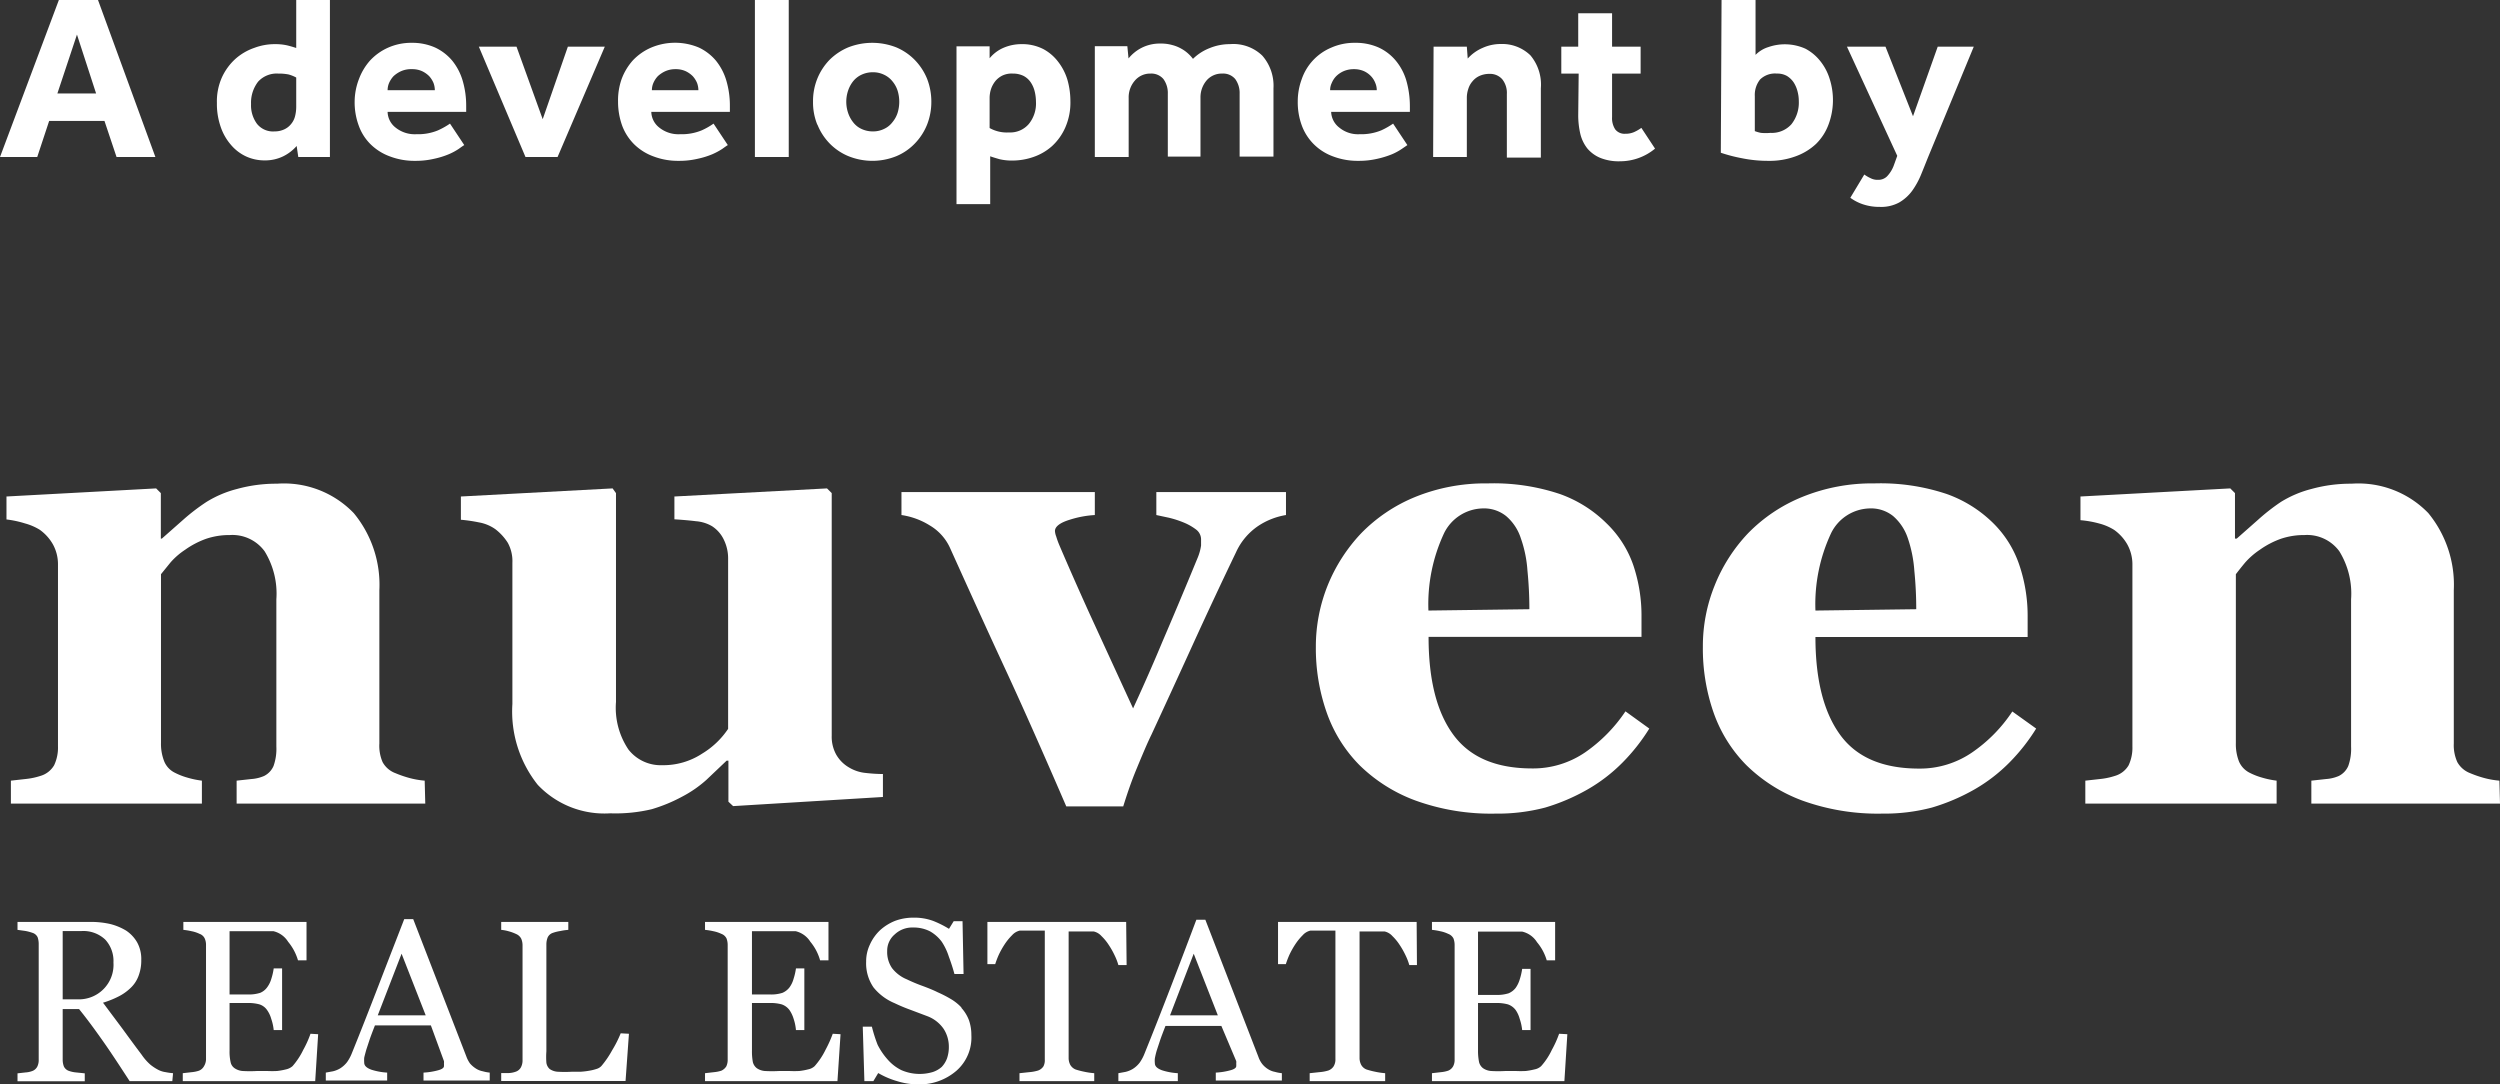<svg xmlns="http://www.w3.org/2000/svg" xmlns:xlink="http://www.w3.org/1999/xlink" viewBox="0 0 169.89 73.69">
  <rect x="0" y="0" width="169.89" height="73.69" fill="#333333" stroke="none"/>
  <defs>
    <style>
      .cls-1 {
        fill: none;
      }

      .cls-2 {
        clip-path: url(#clip-path);
      }

      .cls-3 {
        fill: #fff;
      }
    </style>
    <clipPath id="clip-path" transform="translate(0 0)">
      <rect class="cls-1" width="169.89" height="73.69"/>
    </clipPath>
  </defs>
  <title>dev_logo</title>
  <g id="Layer_2" data-name="Layer 2">
    <g id="Layer_1-2" data-name="Layer 1">
      <g class="cls-2">
        <path class="cls-3" d="M125.74,13.44a3.12,3.12,0,0,0,.91.46,3.54,3.54,0,0,0,1.11.16,2.55,2.55,0,0,0,1.3-.3,2.89,2.89,0,0,0,.88-.79,5.37,5.37,0,0,0,.61-1.11c.17-.41.33-.82.5-1.24l3.08-7.45h-2.45L130,7.9l-1.87-4.73h-2.62l3.42,7.42-.22.61a2.15,2.15,0,0,1-.48.79.83.83,0,0,1-.61.23,1,1,0,0,1-.5-.11,2.55,2.55,0,0,1-.43-.25Zm-8.8-3.06a10.6,10.6,0,0,0,1.42.37,8.85,8.85,0,0,0,1.82.18,5.09,5.09,0,0,0,1.85-.31,4,4,0,0,0,1.38-.84,3.58,3.58,0,0,0,.85-1.32,4.74,4.74,0,0,0,.07-3.12,3.63,3.63,0,0,0-.64-1.2,3.17,3.17,0,0,0-1-.83,3.41,3.41,0,0,0-2.52-.11,2.08,2.08,0,0,0-.87.53V0h-2.31Zm2.31-3.85a1.68,1.68,0,0,1,.36-1.13A1.45,1.45,0,0,1,120.75,5a1.32,1.32,0,0,1,.68.16,1.49,1.49,0,0,1,.46.44,2.05,2.05,0,0,1,.26.6,2.59,2.59,0,0,1,.09.68,2.37,2.37,0,0,1-.5,1.56,1.78,1.78,0,0,1-1.42.59,3.65,3.65,0,0,1-.65,0,2.58,2.58,0,0,1-.42-.12Zm-12,1.28a5.64,5.64,0,0,0,.14,1.28,2.57,2.57,0,0,0,.48,1,2.31,2.31,0,0,0,.88.64,3.34,3.34,0,0,0,1.35.23,3.72,3.72,0,0,0,2.37-.86l-.93-1.41a2.87,2.87,0,0,1-.48.28,1.44,1.44,0,0,1-.61.12.8.8,0,0,1-.68-.29,1.38,1.38,0,0,1-.22-.84V5h1.94V3.17h-1.94V.9h-2.3V3.17H106.1V5h1.18Zm-9.86,2.86h2.29v-4a1.89,1.89,0,0,1,.1-.63,1.4,1.4,0,0,1,.29-.52,1.31,1.31,0,0,1,.47-.36,1.62,1.62,0,0,1,.68-.14,1.1,1.1,0,0,1,.87.37,1.49,1.49,0,0,1,.31,1v4.32h2.31V6A3.09,3.09,0,0,0,104,3.76a2.75,2.75,0,0,0-2-.77,3,3,0,0,0-1.26.27,2.89,2.89,0,0,0-1,.72l-.06-.81H97.42Zm-7-4.54a1.12,1.12,0,0,1,.11-.49,1.46,1.46,0,0,1,.3-.46,1.69,1.69,0,0,1,.5-.34,1.73,1.73,0,0,1,.71-.14,1.67,1.67,0,0,1,.69.14,1.54,1.54,0,0,1,.47.34,1.42,1.42,0,0,1,.29.46,1.26,1.26,0,0,1,.1.49ZM94.67,8.4a5.11,5.11,0,0,1-.81.46,3.57,3.57,0,0,1-1.46.26A2,2,0,0,1,91,8.66a1.4,1.4,0,0,1-.54-1.06h5.35V7.22a6.36,6.36,0,0,0-.24-1.74,3.77,3.77,0,0,0-.72-1.36,3.31,3.31,0,0,0-1.16-.89,3.81,3.81,0,0,0-1.6-.32,3.89,3.89,0,0,0-1.63.33,3.58,3.58,0,0,0-2,2.14,4.35,4.35,0,0,0-.27,1.52,4.59,4.59,0,0,0,.28,1.64,3.52,3.52,0,0,0,.82,1.27,3.61,3.61,0,0,0,1.3.82,4.72,4.72,0,0,0,1.73.3,5.51,5.51,0,0,0,1.28-.14,6.17,6.17,0,0,0,1-.31,3.91,3.91,0,0,0,.66-.36l.38-.26ZM74.4,10.67h2.3v-4a1.73,1.73,0,0,1,.41-1.18A1.36,1.36,0,0,1,78.18,5a1.08,1.08,0,0,1,.88.37,1.61,1.61,0,0,1,.3,1v4.27h2.22v-4A1.77,1.77,0,0,1,82,5.46,1.36,1.36,0,0,1,83.06,5a1.07,1.07,0,0,1,.88.37,1.61,1.61,0,0,1,.3,1v4.27h2.3V6a3.1,3.1,0,0,0-.76-2.22A2.83,2.83,0,0,0,83.58,3a3.61,3.61,0,0,0-1.38.27A3.33,3.33,0,0,0,81.07,4a2.58,2.58,0,0,0-.33-.36,2.36,2.36,0,0,0-.46-.33,2.51,2.51,0,0,0-.62-.25,2.78,2.78,0,0,0-.8-.1,2.72,2.72,0,0,0-1.28.29,2.77,2.77,0,0,0-.89.72l-.08-.83H74.4Zm-7.15-4a2,2,0,0,1,.1-.63,1.78,1.78,0,0,1,.3-.54,1.45,1.45,0,0,1,.5-.38A1.48,1.48,0,0,1,68.83,5a1.61,1.61,0,0,1,.73.16,1.33,1.33,0,0,1,.48.43,1.89,1.89,0,0,1,.27.61,3,3,0,0,1,.09.72,2.2,2.2,0,0,1-.49,1.51A1.66,1.66,0,0,1,68.57,9a2.39,2.39,0,0,1-1.32-.3ZM65,13.87h2.29V10.62c.19.07.4.13.64.2a3.64,3.64,0,0,0,.89.09,4.34,4.34,0,0,0,1.4-.24,3.71,3.71,0,0,0,1.26-.73,3.76,3.76,0,0,0,.91-1.27,4.21,4.21,0,0,0,.35-1.81,5.31,5.31,0,0,0-.2-1.43,3.77,3.77,0,0,0-.63-1.23,3.12,3.12,0,0,0-1-.86A3.15,3.15,0,0,0,69.39,3a3.07,3.07,0,0,0-1.2.25,2.49,2.49,0,0,0-.94.71c0-.13,0-.27,0-.4s0-.27,0-.41H65Zm-9.45-5.4a3.91,3.91,0,0,0,.82,1.27,3.82,3.82,0,0,0,1.28.87,4.34,4.34,0,0,0,3.27,0,3.74,3.74,0,0,0,1.26-.87A3.94,3.94,0,0,0,63,8.47a4.2,4.2,0,0,0,.29-1.56A4.28,4.28,0,0,0,63,5.35a4,4,0,0,0-.83-1.27,3.86,3.86,0,0,0-1.26-.86,4.47,4.47,0,0,0-3.27,0,4,4,0,0,0-1.28.86,4,4,0,0,0-.82,1.27,4.08,4.08,0,0,0-.29,1.56,4,4,0,0,0,.29,1.56m3,.29a1.51,1.51,0,0,1-.57-.46,2.07,2.07,0,0,1-.34-.64,2.37,2.37,0,0,1,0-1.49,2.07,2.07,0,0,1,.34-.64,1.59,1.59,0,0,1,.57-.45,1.79,1.79,0,0,1,.78-.17,1.7,1.7,0,0,1,.76.17,1.59,1.59,0,0,1,.57.45,1.9,1.9,0,0,1,.35.64,2.58,2.58,0,0,1,0,1.49,1.9,1.9,0,0,1-.35.64,1.51,1.51,0,0,1-.57.46,1.7,1.7,0,0,1-.76.17,1.79,1.79,0,0,1-.78-.17m-7.24,1.91h2.3V0h-2.3Zm-7-4.54a1.26,1.26,0,0,1,.1-.49,1.65,1.65,0,0,1,.3-.46,1.89,1.89,0,0,1,.51-.34,1.68,1.68,0,0,1,.7-.14,1.6,1.6,0,0,1,.69.14,1.72,1.72,0,0,1,.48.34,1.62,1.62,0,0,1,.29.46,1.46,1.46,0,0,1,.09.49ZM48.49,8.4a4.68,4.68,0,0,1-.81.46,3.53,3.53,0,0,1-1.46.26,2.08,2.08,0,0,1-1.43-.46,1.39,1.39,0,0,1-.53-1.06H49.6V7.22a6,6,0,0,0-.24-1.74,3.91,3.91,0,0,0-.71-1.36,3.4,3.4,0,0,0-1.16-.89,4.18,4.18,0,0,0-3.23,0A3.76,3.76,0,0,0,43,4.11a4,4,0,0,0-.76,1.27A4.35,4.35,0,0,0,42,6.9a4.82,4.82,0,0,0,.28,1.64,3.52,3.52,0,0,0,.82,1.27,3.65,3.65,0,0,0,1.31.82,4.67,4.67,0,0,0,1.72.3,5.45,5.45,0,0,0,1.28-.14,5.55,5.55,0,0,0,1-.31,4.51,4.51,0,0,0,.67-.36c.17-.12.29-.21.38-.26ZM35.71,10.67h2.18l3.21-7.5H38.59L36.88,8.1,35.1,3.17H32.54ZM26.34,6.13a1.26,1.26,0,0,1,.1-.49,1.65,1.65,0,0,1,.3-.46,1.89,1.89,0,0,1,.51-.34A1.68,1.68,0,0,1,28,4.7a1.6,1.6,0,0,1,.69.14,1.72,1.72,0,0,1,.48.34,1.62,1.62,0,0,1,.29.46,1.46,1.46,0,0,1,.09.49ZM30.58,8.4a5.31,5.31,0,0,1-.82.46,3.53,3.53,0,0,1-1.46.26,2.08,2.08,0,0,1-1.43-.46,1.39,1.39,0,0,1-.53-1.06h5.34V7.22a6,6,0,0,0-.24-1.74,3.91,3.91,0,0,0-.71-1.36,3.4,3.4,0,0,0-1.16-.89A3.81,3.81,0,0,0,28,2.91a3.86,3.86,0,0,0-1.63.33,3.76,3.76,0,0,0-1.22.87,4,4,0,0,0-.76,1.27A4.34,4.34,0,0,0,24.1,6.9a4.59,4.59,0,0,0,.28,1.64,3.37,3.37,0,0,0,.81,1.27,3.65,3.65,0,0,0,1.31.82,4.67,4.67,0,0,0,1.72.3,5.45,5.45,0,0,0,1.28-.14,5.55,5.55,0,0,0,1-.31,4.05,4.05,0,0,0,.67-.36c.17-.12.29-.21.38-.26ZM20.13,7.28a2.57,2.57,0,0,1-.08.62,1.33,1.33,0,0,1-.27.53,1.27,1.27,0,0,1-.46.36,1.53,1.53,0,0,1-.66.14,1.39,1.39,0,0,1-1.2-.52,2.12,2.12,0,0,1-.4-1.34,2.34,2.34,0,0,1,.48-1.52A1.71,1.71,0,0,1,18.91,5a3.44,3.44,0,0,1,.7.06,2.36,2.36,0,0,1,.52.21Zm.14,3.39h2.15V0H20.13V3.26c-.22-.07-.42-.13-.63-.18A3.69,3.69,0,0,0,18.66,3a3.94,3.94,0,0,0-1.37.25A3.78,3.78,0,0,0,16,4a3.88,3.88,0,0,0-.92,1.26A4,4,0,0,0,14.74,7,4.73,4.73,0,0,0,15,8.63a3.65,3.65,0,0,0,.7,1.22,3,3,0,0,0,1,.77A3,3,0,0,0,18,10.9a2.8,2.8,0,0,0,1.25-.28,2.94,2.94,0,0,0,.91-.7ZM3.9,6.35l1.33-4,1.3,4ZM0,10.67H2.53l.81-2.45H7.1l.82,2.45h2.64L6.66,0H4Z" transform="translate(0 0)"/>
        <path class="cls-3" d="M28.9,54.61H16.08V53.05l1-.11a2.63,2.63,0,0,0,.87-.21,1.36,1.36,0,0,0,.64-.68,3.48,3.48,0,0,0,.19-1.32v-10a5.48,5.48,0,0,0-.8-3.27,2.71,2.71,0,0,0-2.36-1.1,4.92,4.92,0,0,0-1.6.25,5.84,5.84,0,0,0-1.44.75,4.84,4.84,0,0,0-1,.87l-.64.79V50.49a3.22,3.22,0,0,0,.22,1.25,1.48,1.48,0,0,0,.7.76,4.52,4.52,0,0,0,.86.34,6.15,6.15,0,0,0,1,.21v1.56H.74V53.05l1.07-.12a4.67,4.67,0,0,0,.93-.2A1.59,1.59,0,0,0,3.68,52a2.8,2.8,0,0,0,.26-1.28V38.31A2.8,2.8,0,0,0,3.6,37a3.07,3.07,0,0,0-.9-1,3.81,3.81,0,0,0-1-.43A6.9,6.9,0,0,0,.44,35.3V33.74l10.17-.55.32.32V36.6H11l1.45-1.28a13.68,13.68,0,0,1,1.58-1.21,7.44,7.44,0,0,1,2.07-.88,10,10,0,0,1,2.73-.36,6.58,6.58,0,0,1,5.21,2,7.64,7.64,0,0,1,1.74,5.24V50.53A2.77,2.77,0,0,0,26,51.79a1.64,1.64,0,0,0,.87.75,7.35,7.35,0,0,0,.85.3,5.8,5.8,0,0,0,1.14.21Z" transform="translate(0 0)"/>
        <path class="cls-3" d="M60,54.16l-10.18.62-.32-.3V51.69h-.12L48,53a8,8,0,0,1-1.65,1.14,10.73,10.73,0,0,1-2.06.85,10.63,10.63,0,0,1-2.82.28,6.23,6.23,0,0,1-4.93-1.94,8,8,0,0,1-1.72-5.49v-9.6a2.59,2.59,0,0,0-.31-1.35,3.56,3.56,0,0,0-.85-.93,2.76,2.76,0,0,0-1.11-.46,10.76,10.76,0,0,0-1.23-.18V33.74l10.31-.55.23.32V47.7a5.08,5.08,0,0,0,.85,3.24A2.79,2.79,0,0,0,45,52a4.82,4.82,0,0,0,2.72-.79,5.6,5.6,0,0,0,1.76-1.68V38a2.89,2.89,0,0,0-.28-1.3,2.23,2.23,0,0,0-.81-.94,2.55,2.55,0,0,0-1.1-.34c-.47-.06-1-.1-1.46-.13V33.74l10.37-.55.32.32V50a2.51,2.51,0,0,0,.3,1.27,2.36,2.36,0,0,0,.87.88,2.69,2.69,0,0,0,1,.36A11.05,11.05,0,0,0,60,52.6Z" transform="translate(0 0)"/>
        <path class="cls-3" d="M87.39,35a4.83,4.83,0,0,0-1.87.73A4.3,4.3,0,0,0,84,37.52q-1.5,3.12-2.94,6.28t-2.82,6.14c-.29.59-.61,1.36-1,2.3s-.67,1.79-.91,2.56H72.46q-2.46-5.7-4.2-9.45c-1.16-2.5-2.38-5.19-3.68-8.07a3.41,3.41,0,0,0-1.39-1.57A5,5,0,0,0,61.26,35V33.44H74.4V35a6.9,6.9,0,0,0-1.71.32c-.65.2-1,.46-1,.77a1.31,1.31,0,0,0,.09.38,5.27,5.27,0,0,0,.21.58c.46,1.08,1.14,2.64,2.06,4.67L77,48.14q1.07-2.32,2-4.55c.64-1.49,1.44-3.38,2.39-5.69a3.42,3.42,0,0,0,.23-.83c0-.21,0-.35,0-.43A.84.84,0,0,0,81.3,36a3.69,3.69,0,0,0-.88-.5,6.69,6.69,0,0,0-1-.32L78.58,35V33.44h8.81Z" transform="translate(0 0)"/>
        <path class="cls-3" d="M103.93,41.4a26.11,26.11,0,0,0-.13-2.62,8.23,8.23,0,0,0-.45-2.2,3.32,3.32,0,0,0-1-1.51,2.4,2.4,0,0,0-1.59-.52,3,3,0,0,0-2.62,1.67,11.38,11.38,0,0,0-1.07,5.27Zm8.15,8.11a13,13,0,0,1-1.8,2.29,11.13,11.13,0,0,1-2.4,1.85A13.56,13.56,0,0,1,105,54.88a12.67,12.67,0,0,1-3.36.41,15.07,15.07,0,0,1-5.45-.89A10.7,10.7,0,0,1,92.39,52a9.59,9.59,0,0,1-2.23-3.57,13.18,13.18,0,0,1-.74-4.47,11.17,11.17,0,0,1,.8-4.17,11.36,11.36,0,0,1,2.28-3.55,10.86,10.86,0,0,1,3.65-2.46,12.64,12.64,0,0,1,4.94-.93,14.18,14.18,0,0,1,4.91.72,8.58,8.58,0,0,1,3.18,2A7.22,7.22,0,0,1,111,38.43a10.76,10.76,0,0,1,.55,3.46v1.39H97.08c0,2.92.56,5.13,1.69,6.66s2.91,2.28,5.35,2.28a6.26,6.26,0,0,0,3.61-1.1,10.47,10.47,0,0,0,2.73-2.78Z" transform="translate(0 0)"/>
        <path class="cls-3" d="M130.22,41.4a26.11,26.11,0,0,0-.13-2.62,8.68,8.68,0,0,0-.44-2.2,3.42,3.42,0,0,0-1-1.51,2.4,2.4,0,0,0-1.59-.52,3,3,0,0,0-2.62,1.67,11.38,11.38,0,0,0-1.07,5.27Zm8.15,8.11a13,13,0,0,1-1.8,2.29,11.13,11.13,0,0,1-2.4,1.85,13.56,13.56,0,0,1-2.89,1.23,12.67,12.67,0,0,1-3.36.41,15.11,15.11,0,0,1-5.45-.89A10.79,10.79,0,0,1,118.68,52a9.59,9.59,0,0,1-2.23-3.57,13.18,13.18,0,0,1-.73-4.47,11,11,0,0,1,.8-4.17,11.16,11.16,0,0,1,2.27-3.55,10.81,10.81,0,0,1,3.66-2.46,12.56,12.56,0,0,1,4.93-.93,14.15,14.15,0,0,1,4.91.72,8.58,8.58,0,0,1,3.18,2,7.22,7.22,0,0,1,1.77,2.87,10.76,10.76,0,0,1,.55,3.46v1.39H123.37c0,2.92.57,5.13,1.69,6.66s2.91,2.28,5.35,2.28a6.26,6.26,0,0,0,3.61-1.1,10.18,10.18,0,0,0,2.73-2.78Z" transform="translate(0 0)"/>
        <path class="cls-3" d="M169.89,54.61H157.07V53.05l1-.11a2.63,2.63,0,0,0,.87-.21,1.36,1.36,0,0,0,.64-.68,3.48,3.48,0,0,0,.19-1.32v-10a5.48,5.48,0,0,0-.8-3.27,2.71,2.71,0,0,0-2.36-1.1,4.92,4.92,0,0,0-1.6.25,5.84,5.84,0,0,0-1.44.75,5.12,5.12,0,0,0-1,.87c-.25.3-.46.57-.63.79V50.49a3.23,3.23,0,0,0,.21,1.25,1.52,1.52,0,0,0,.7.76,4.52,4.52,0,0,0,.86.34,6.15,6.15,0,0,0,1,.21v1.56h-13V53.05l1.08-.12a4.71,4.71,0,0,0,.92-.2,1.59,1.59,0,0,0,.94-.72,2.8,2.8,0,0,0,.26-1.28V38.31a2.8,2.8,0,0,0-.34-1.3,3.07,3.07,0,0,0-.9-1,3.66,3.66,0,0,0-1-.43,6.9,6.9,0,0,0-1.29-.23V33.74l10.18-.55.32.32V36.6H152l1.45-1.28A13.68,13.68,0,0,1,155,34.11a7.44,7.44,0,0,1,2.07-.88,10,10,0,0,1,2.73-.36,6.61,6.61,0,0,1,5.22,2,7.68,7.68,0,0,1,1.73,5.24V50.53a2.77,2.77,0,0,0,.24,1.26,1.68,1.68,0,0,0,.87.75,7.35,7.35,0,0,0,.85.3,5.8,5.8,0,0,0,1.14.21Z" transform="translate(0 0)"/>
        <path class="cls-3" d="M7.71,65.41a2.14,2.14,0,0,0-.56-1.56,2.16,2.16,0,0,0-1.6-.58H4.26v4.64h1a2.35,2.35,0,0,0,2.45-2.5m4,8.06H8.81c-.65-1-1.23-1.89-1.75-2.63S6,69.35,5.37,68.57H4.26V72a1.32,1.32,0,0,0,.08.47.59.59,0,0,0,.36.31,2,2,0,0,0,.48.1l.58.06v.54H1.19v-.54l.53-.06a1.61,1.61,0,0,0,.48-.1.63.63,0,0,0,.33-.29,1,1,0,0,0,.1-.49V64.18a1.43,1.43,0,0,0-.07-.48.57.57,0,0,0-.36-.31,3,3,0,0,0-.5-.13l-.51-.07v-.54h5a5.86,5.86,0,0,1,1.29.14,3.91,3.91,0,0,1,1.09.45,2.39,2.39,0,0,1,.75.8,2.33,2.33,0,0,1,.28,1.19,2.92,2.92,0,0,1-.19,1.1,2.14,2.14,0,0,1-.56.83,3.32,3.32,0,0,1-.82.57A6.31,6.31,0,0,1,7,68.14l1.33,1.78c.35.48.78,1.07,1.3,1.76a3.58,3.58,0,0,0,.6.68,3.29,3.29,0,0,0,.54.35,1.57,1.57,0,0,0,.49.15,4.2,4.2,0,0,0,.5.07Z" transform="translate(0 0)"/>
        <path class="cls-3" d="M21.62,70.28l-.2,3.19h-9v-.54l.61-.07a2.16,2.16,0,0,0,.49-.1.68.68,0,0,0,.34-.3A.94.94,0,0,0,14,72V64.22a1.06,1.06,0,0,0-.09-.45.61.61,0,0,0-.35-.31,2.21,2.21,0,0,0-.55-.18,4.35,4.35,0,0,0-.55-.09v-.54h8.37v2.61h-.58A3.51,3.51,0,0,0,19.58,64a1.62,1.62,0,0,0-1-.72l-.56,0-.75,0H15.6v4.3h1.22a2.55,2.55,0,0,0,.86-.11,1.11,1.11,0,0,0,.47-.37,1.8,1.8,0,0,0,.29-.59,4.09,4.09,0,0,0,.16-.7h.57V70H18.6a3.35,3.35,0,0,0-.17-.77,1.91,1.91,0,0,0-.28-.59,1,1,0,0,0-.53-.39,2.89,2.89,0,0,0-.8-.09H15.6v3.24a3.2,3.2,0,0,0,.07.77.65.65,0,0,0,.27.42,1.11,1.11,0,0,0,.54.19,8.14,8.14,0,0,0,1,0h.67a6.73,6.73,0,0,0,.69,0,4.79,4.79,0,0,0,.6-.11,1,1,0,0,0,.44-.22,4.93,4.93,0,0,0,.73-1.11,6.87,6.87,0,0,0,.49-1.09Z" transform="translate(0 0)"/>
        <path class="cls-3" d="M28.93,69l-1.64-4.19L25.67,69Zm4.35,4.43h-4.5v-.54a4.65,4.65,0,0,0,1-.16c.26-.07.39-.17.39-.28a1.09,1.09,0,0,0,0-.17.84.84,0,0,0,0-.17l-.89-2.43h-3.8c-.14.36-.26.67-.35.93l-.24.73c-.06.22-.11.4-.14.54a2.35,2.35,0,0,0,0,.33c0,.21.16.36.48.48a4.32,4.32,0,0,0,1.08.2v.54H22.14v-.54l.49-.09a1.72,1.72,0,0,0,.49-.2,1.8,1.8,0,0,0,.47-.43,2.89,2.89,0,0,0,.33-.62q.81-2,1.8-4.57c.65-1.69,1.24-3.2,1.75-4.52h.61l3.61,9.33a2,2,0,0,0,.25.48,1.83,1.83,0,0,0,.41.35,1.3,1.3,0,0,0,.46.18,2.54,2.54,0,0,0,.47.09Z" transform="translate(0 0)"/>
        <path class="cls-3" d="M42.74,70.25l-.23,3.21H34.06v-.54l.53,0a1.61,1.61,0,0,0,.48-.1.63.63,0,0,0,.33-.29,1,1,0,0,0,.11-.49V64.25a1.14,1.14,0,0,0-.09-.46.69.69,0,0,0-.35-.32,2.89,2.89,0,0,0-.49-.18,2.71,2.71,0,0,0-.52-.1v-.54h4.56v.54a3.81,3.81,0,0,0-.55.08,2.65,2.65,0,0,0-.49.12.59.59,0,0,0-.36.31,1.27,1.27,0,0,0-.09.47v7.27a5.15,5.15,0,0,0,0,.78.7.7,0,0,0,.23.43,1.09,1.09,0,0,0,.52.18,8.25,8.25,0,0,0,1,0h.59a5.11,5.11,0,0,0,.58-.07,3.19,3.19,0,0,0,.49-.12.74.74,0,0,0,.33-.2,6.43,6.43,0,0,0,.73-1.07,7.68,7.68,0,0,0,.58-1.15Z" transform="translate(0 0)"/>
        <path class="cls-3" d="M57.12,70.28l-.21,3.19h-9v-.54l.61-.07a2.3,2.3,0,0,0,.5-.1.78.78,0,0,0,.34-.3,1.06,1.06,0,0,0,.09-.47V64.22a1.25,1.25,0,0,0-.08-.45.64.64,0,0,0-.35-.31,2.36,2.36,0,0,0-.55-.18,4.46,4.46,0,0,0-.56-.09v-.54H56.3v2.61h-.57A3.39,3.39,0,0,0,55.07,64a1.63,1.63,0,0,0-1-.72l-.57,0-.75,0H51.1v4.3h1.21a2.51,2.51,0,0,0,.86-.11,1.2,1.2,0,0,0,.48-.37,1.8,1.8,0,0,0,.28-.59,4.09,4.09,0,0,0,.16-.7h.57V70h-.57a3.31,3.31,0,0,0-.16-.77,2.17,2.17,0,0,0-.28-.59,1.1,1.1,0,0,0-.54-.39,2.84,2.84,0,0,0-.8-.09H51.1v3.24a3.93,3.93,0,0,0,.06.77.74.74,0,0,0,.27.42,1.11,1.11,0,0,0,.54.19,8.33,8.33,0,0,0,1,0h.66a6.6,6.6,0,0,0,.69,0,4.21,4.21,0,0,0,.6-.11.9.9,0,0,0,.44-.22,4.91,4.91,0,0,0,.74-1.11,8,8,0,0,0,.49-1.09Z" transform="translate(0 0)"/>
        <path class="cls-3" d="M65.34,68.5a2.63,2.63,0,0,1,.51.84,3.05,3.05,0,0,1,.16,1A3,3,0,0,1,65,72.76a3.83,3.83,0,0,1-2.63.93,4.81,4.81,0,0,1-1.44-.23,5.59,5.59,0,0,1-1.25-.54l-.33.55h-.61l-.11-3.7h.62A9.88,9.88,0,0,0,59.64,71a4.59,4.59,0,0,0,.68,1,3,3,0,0,0,.93.72,3.12,3.12,0,0,0,2.14.13A1.74,1.74,0,0,0,64,72.5a1.71,1.71,0,0,0,.36-.59,2.39,2.39,0,0,0,.12-.79,2.22,2.22,0,0,0-.36-1.21,2.36,2.36,0,0,0-1.09-.85l-1.14-.43a11.52,11.52,0,0,1-1.1-.46,3.62,3.62,0,0,1-1.43-1.07,2.88,2.88,0,0,1-.5-1.75,2.65,2.65,0,0,1,.25-1.15,3.07,3.07,0,0,1,.71-1,3.43,3.43,0,0,1,1-.62,3.56,3.56,0,0,1,1.26-.22,3.71,3.71,0,0,1,1.33.22,6.8,6.8,0,0,1,1.08.54l.32-.52h.6l.07,3.59h-.62c-.11-.41-.24-.8-.38-1.18A4.12,4.12,0,0,0,64,64a2.58,2.58,0,0,0-.8-.71,2.45,2.45,0,0,0-1.16-.26,1.73,1.73,0,0,0-1.24.47,1.45,1.45,0,0,0-.51,1.13,1.92,1.92,0,0,0,.33,1.16,2.44,2.44,0,0,0,1,.76,11.21,11.21,0,0,0,1.1.46c.35.13.7.27,1,.42a8.11,8.11,0,0,1,.88.45,3.22,3.22,0,0,1,.73.58" transform="translate(0 0)"/>
        <path class="cls-3" d="M76.56,65.58H76a4,4,0,0,0-.25-.65,5.42,5.42,0,0,0-.4-.71,3.4,3.4,0,0,0-.5-.61,1,1,0,0,0-.52-.31l-.6,0-.66,0h-.45V71.9a1,1,0,0,0,.11.46.74.74,0,0,0,.37.32,5.33,5.33,0,0,0,.58.15,5,5,0,0,0,.68.1v.54H69.28v-.54l.66-.07a2.81,2.81,0,0,0,.6-.11.73.73,0,0,0,.37-.29A.9.9,0,0,0,71,72V63.24h-.44l-.59,0c-.23,0-.46,0-.67,0a1,1,0,0,0-.52.31,3.79,3.79,0,0,0-.5.61,5.73,5.73,0,0,0-.41.73,6.22,6.22,0,0,0-.24.63h-.53V62.65h9.43Z" transform="translate(0 0)"/>
        <path class="cls-3" d="M82.76,69l-1.64-4.19L79.51,69Zm4.35,4.43H82.62v-.54a4.65,4.65,0,0,0,1-.16c.26-.07.39-.17.39-.28a1.09,1.09,0,0,0,0-.17.84.84,0,0,0,0-.17L83,69.72h-3.8c-.14.36-.26.67-.35.93l-.24.73a5,5,0,0,0-.13.54,1.53,1.53,0,0,0,0,.33c0,.21.16.36.48.48a4.32,4.32,0,0,0,1.08.2v.54H76v-.54l.49-.09a1.72,1.72,0,0,0,.49-.2,1.8,1.8,0,0,0,.47-.43,2.89,2.89,0,0,0,.33-.62q.81-2,1.8-4.57T81.3,62.5h.61l3.61,9.33a1.67,1.67,0,0,0,.26.48,1.57,1.57,0,0,0,.4.35,1.3,1.3,0,0,0,.46.18,2.7,2.7,0,0,0,.47.09Z" transform="translate(0 0)"/>
        <path class="cls-3" d="M96.29,65.58h-.52a4,4,0,0,0-.25-.65,5.42,5.42,0,0,0-.4-.71,3.4,3.4,0,0,0-.5-.61,1,1,0,0,0-.52-.31l-.6,0-.66,0h-.45V71.9a1,1,0,0,0,.11.46.7.7,0,0,0,.37.32,5.33,5.33,0,0,0,.58.15,5,5,0,0,0,.68.1v.54H89v-.54l.65-.07a2.8,2.8,0,0,0,.61-.11.73.73,0,0,0,.37-.29.9.9,0,0,0,.12-.5V63.24h-.44l-.59,0c-.23,0-.46,0-.67,0a1,1,0,0,0-.52.31,3.79,3.79,0,0,0-.5.61,5.73,5.73,0,0,0-.41.73,6.22,6.22,0,0,0-.24.63h-.53V62.65h9.42Z" transform="translate(0 0)"/>
        <path class="cls-3" d="M106.51,70.28l-.2,3.19h-9v-.54l.61-.07a2.16,2.16,0,0,0,.49-.1.68.68,0,0,0,.34-.3.94.94,0,0,0,.1-.47V64.22a1.25,1.25,0,0,0-.08-.45.66.66,0,0,0-.36-.31,2.21,2.21,0,0,0-.55-.18,4.09,4.09,0,0,0-.55-.09v-.54h8.37v2.61h-.57a3.39,3.39,0,0,0-.66-1.23,1.62,1.62,0,0,0-1-.72l-.56,0-.75,0h-1.7v4.3h1.22a2.55,2.55,0,0,0,.86-.11,1.2,1.2,0,0,0,.48-.37,2,2,0,0,0,.28-.59,4.09,4.09,0,0,0,.16-.7h.57V70h-.57a3.35,3.35,0,0,0-.17-.77,1.93,1.93,0,0,0-.27-.59,1.1,1.1,0,0,0-.54-.39,2.89,2.89,0,0,0-.8-.09h-1.22v3.24a3.81,3.81,0,0,0,.07.77.74.74,0,0,0,.27.42,1.11,1.11,0,0,0,.54.19,8.22,8.22,0,0,0,1,0H103a6.73,6.73,0,0,0,.69,0,4.79,4.79,0,0,0,.6-.11.9.9,0,0,0,.44-.22,4.61,4.61,0,0,0,.73-1.11,6.87,6.87,0,0,0,.49-1.09Z" transform="translate(0 0)"/>
      </g>
    </g>
  </g>
</svg>
